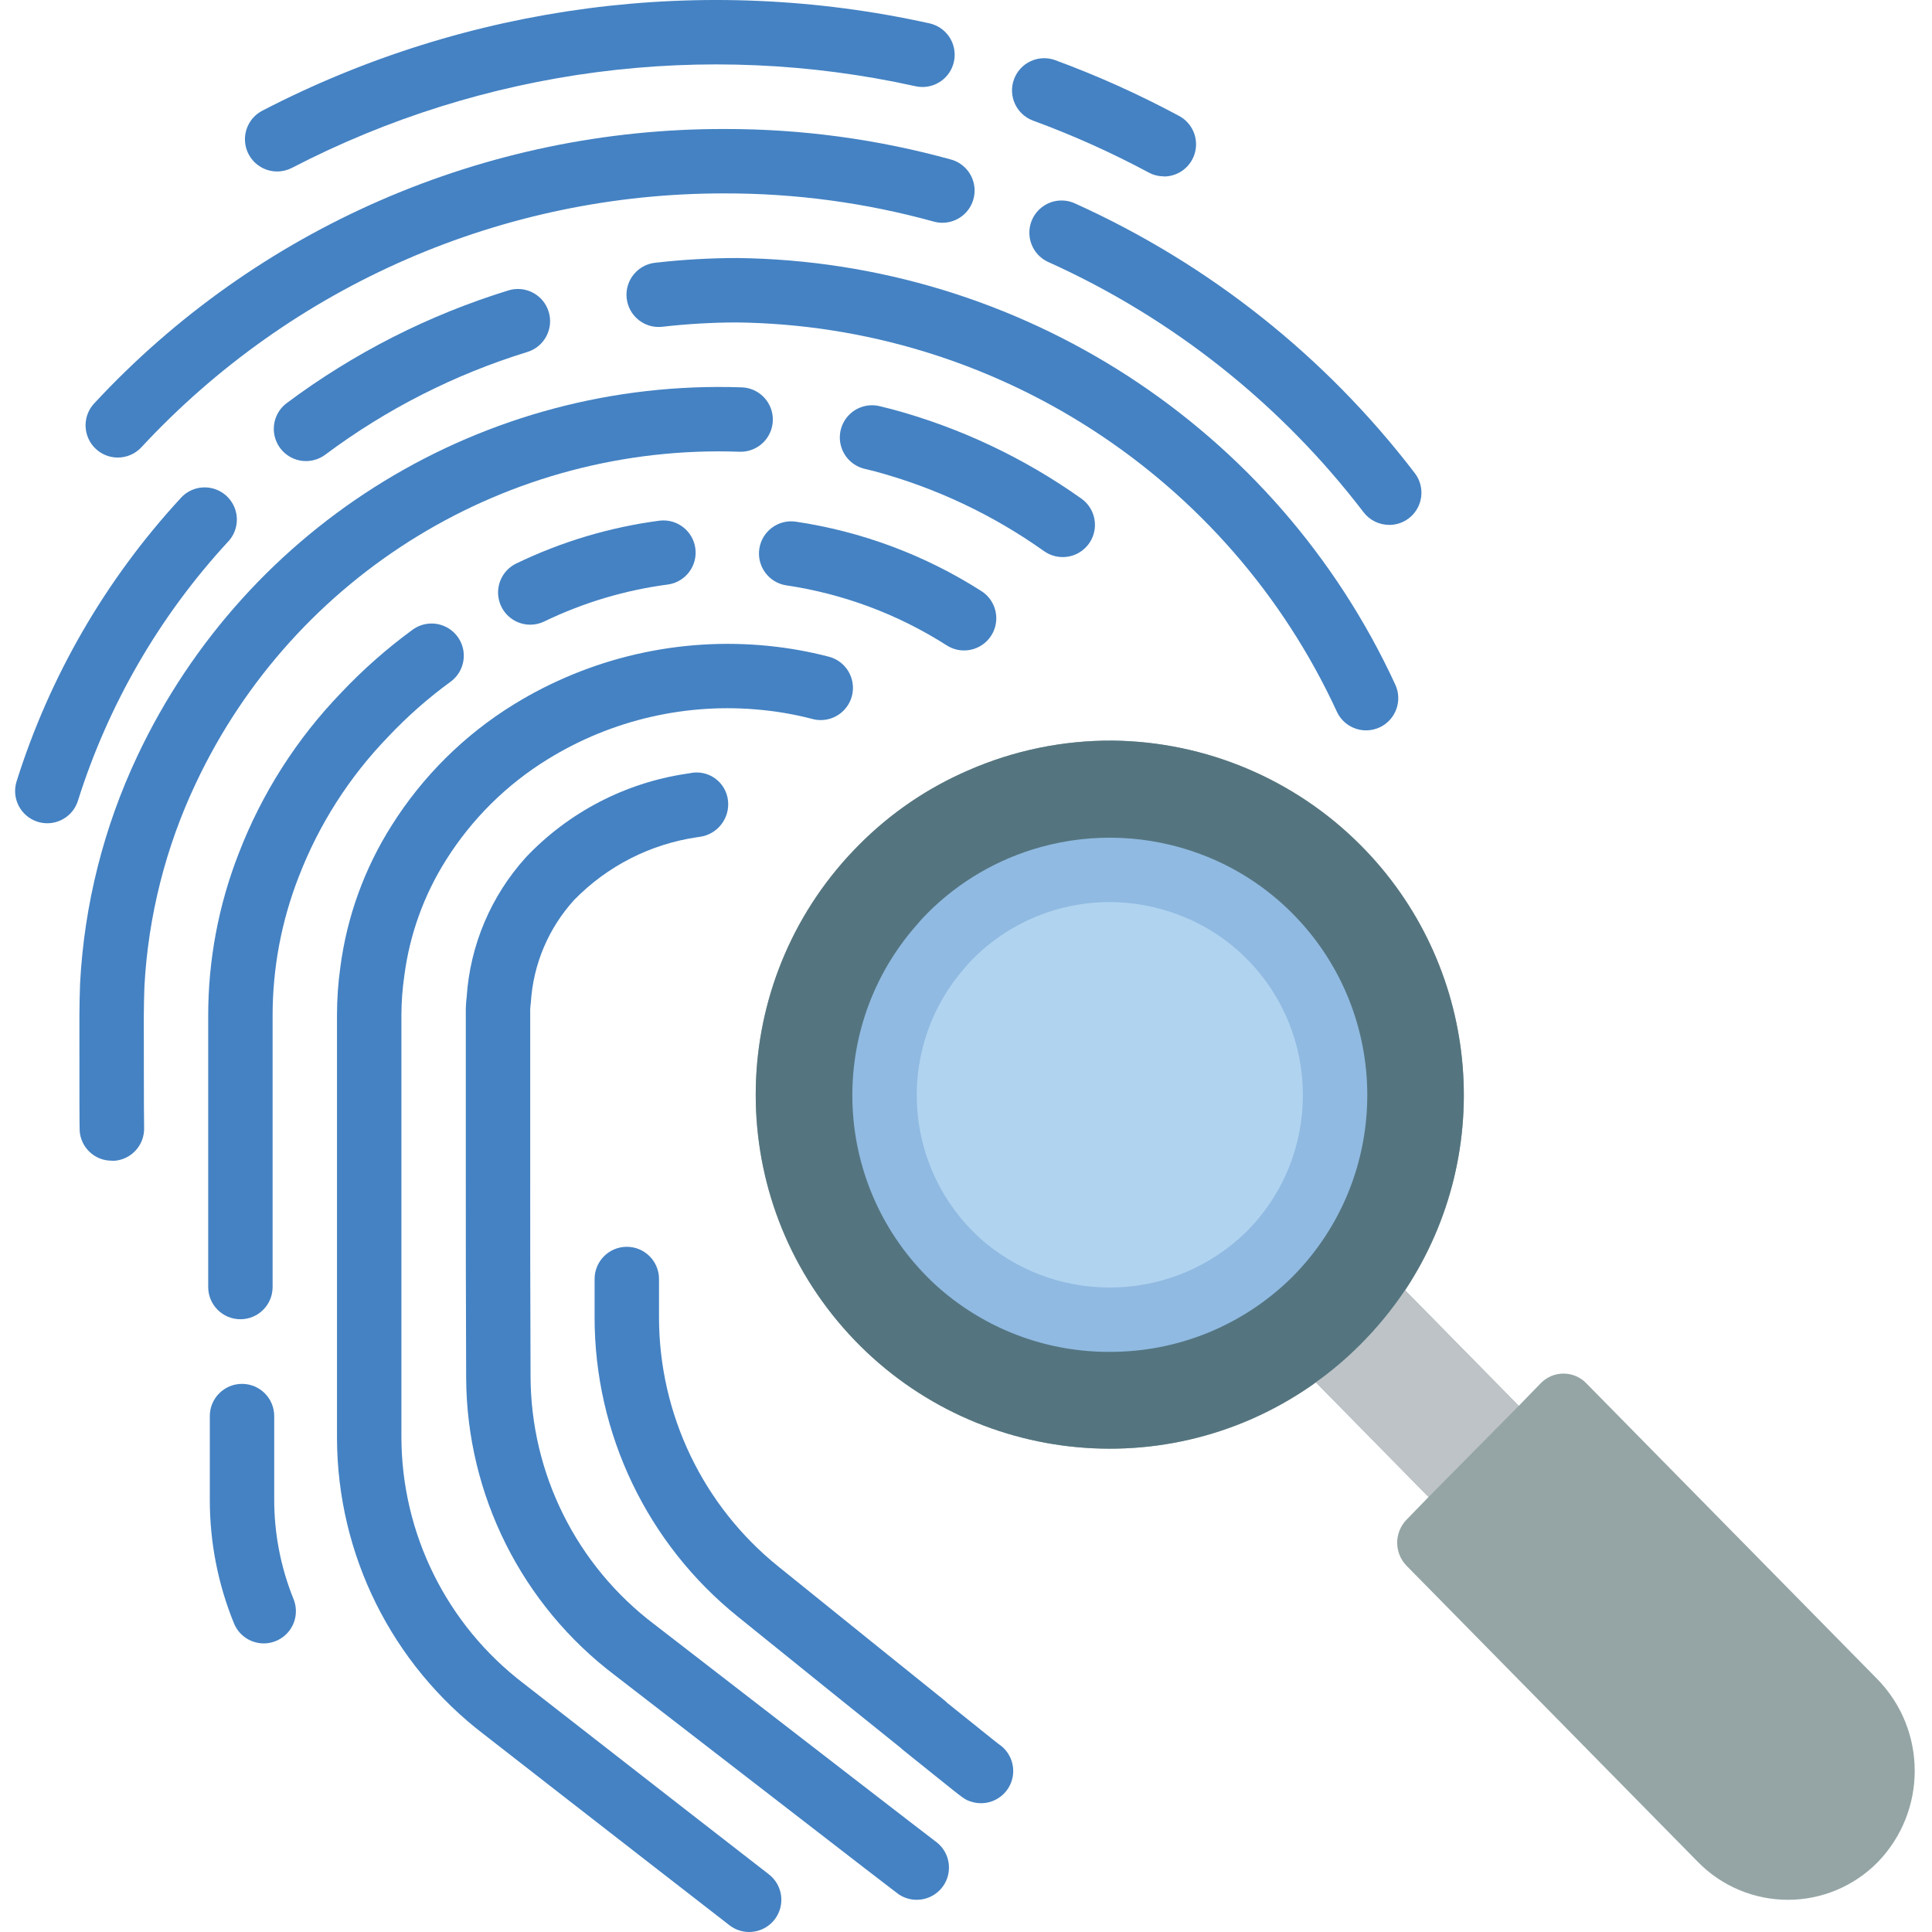 <svg height="512pt" viewBox="-4 0 512 512.003" width="512pt" xmlns="http://www.w3.org/2000/svg"><g fill="#4482c3"><path d="m136.508 165.551c-3.973-.008-7.418-2.758-8.301-6.633-.887-3.875 1.023-7.848 4.598-9.582 12.008-5.801 24.863-9.641 38.086-11.367 4.617-.5 8.789 2.781 9.387 7.387.598 4.609-2.602 8.844-7.195 9.535-11.402 1.488-22.496 4.801-32.852 9.805-1.16.562-2.434.855-3.723.855zm0 0"/><path d="m65.906 435.52c-3.48 0-6.609-2.109-7.91-5.332-4.223-10.355-6.391-21.43-6.395-32.609v-22.305c0-4.711 3.82-8.531 8.535-8.531 4.711 0 8.531 3.82 8.531 8.531v21.793c-.047 9.152 1.691 18.227 5.121 26.711 1.066 2.629.758 5.617-.828 7.973-1.582 2.355-4.234 3.766-7.074 3.77zm0 0"/><path d="m59.711 349.613c-4.715 0-8.535-3.82-8.535-8.531v-71.879c-.016-14.734 2.73-29.344 8.098-43.066 6.105-15.84 15.32-30.301 27.102-42.523 5.801-6.148 12.152-11.754 18.98-16.742 2.465-1.793 5.699-2.137 8.484-.898 2.785 1.238 4.699 3.867 5.023 6.898.32 3.031-1 6.004-3.465 7.801-5.988 4.367-11.555 9.285-16.633 14.684-10.242 10.609-18.258 23.16-23.566 36.918-4.609 11.766-6.969 24.293-6.957 36.93v71.879c0 4.711-3.82 8.531-8.531 8.531zm0 0"/><path d="m251.488 172.375c-1.621.004-3.207-.457-4.574-1.328-12.938-8.27-27.477-13.703-42.668-15.941-4.578-.773-7.699-5.07-7.02-9.664.684-4.594 4.914-7.801 9.52-7.215 17.559 2.586 34.367 8.859 49.324 18.414 3.203 2.035 4.676 5.945 3.617 9.59-1.062 3.645-4.402 6.148-8.199 6.145zm0 0"/><path d="m238.91 503.469c-1.602 0-3.172-.457-4.523-1.312-.676-.438-.852-.547-69.699-53.762l-5.641-4.359c-24.738-18.672-39.348-47.812-39.512-78.805-.094-20.574-.094-40.031-.094-56.133v-40.523c-.023-1.426.051-2.852.223-4.27.898-13.809 6.445-26.902 15.746-37.152 11.273-11.875 26.191-19.648 42.383-22.086l.922-.137c2.18-.508 4.477-.121 6.371 1.074 1.891 1.195 3.227 3.105 3.699 5.293 1.004 4.648-1.906 9.246-6.535 10.324-.324.078-1.215.223-1.547.258-12.367 1.82-23.797 7.652-32.527 16.598-6.832 7.496-10.887 17.105-11.496 27.23-.016.285-.051.57-.102.852-.074.656-.098 1.32-.07 1.98v40.523c0 16.078 0 35.508.094 55.535.023 25.898 12.176 50.289 32.84 65.902l5.648 4.363c34.473 26.648 67.035 51.812 68.793 53.109 3.039 2.152 4.332 6.027 3.195 9.574-1.141 3.543-4.445 5.941-8.168 5.922zm0 0"/><path d="m255.977 477.871c-.918 0-1.828-.148-2.695-.438-1.621-.535-1.621-.535-8.859-6.355l-8.875-7.125c-.301-.23-.586-.477-.852-.742-10.77-8.645-26.156-21.035-43.121-34.75-24.035-19.332-38.012-48.52-38-79.367v-10.148c0-4.711 3.824-8.531 8.535-8.531 4.715 0 8.535 3.82 8.535 8.531v10.148c.004 25.699 11.66 50.008 31.691 66.105 17.375 14.031 33.082 26.676 43.879 35.348.281.223.543.465.793.727l8.105 6.5c2.867 2.305 4.77 3.84 5.539 4.422 3.16 2.066 4.586 5.961 3.508 9.582-1.078 3.617-4.41 6.094-8.184 6.094zm0 0"/><path d="m69.438 45.441c-3.93 0-7.352-2.688-8.281-6.508-.934-3.816.859-7.777 4.348-9.594 54.398-28.215 116.988-36.41 176.82-23.148 2.973.664 5.367 2.863 6.281 5.773.91 2.91.203 6.086-1.859 8.328-2.062 2.246-5.168 3.219-8.145 2.555-55.914-12.383-114.398-4.727-165.238 21.641-1.215.629-2.559.957-3.926.953zm0 0"/><path d="m304.43 46.73c-1.41.004-2.801-.348-4.039-1.023-9.902-5.305-20.168-9.91-30.719-13.781-4.355-1.672-6.562-6.531-4.953-10.91 1.609-4.383 6.438-6.656 10.84-5.105 11.305 4.16 22.305 9.109 32.914 14.812 3.449 1.852 5.195 5.809 4.238 9.605-.957 3.793-4.371 6.449-8.281 6.445zm0 0"/><path d="m27.215 121.254c-3.406 0-6.484-2.02-7.836-5.145-1.352-3.125-.719-6.754 1.613-9.234 43.109-46.48 103.684-72.832 167.074-72.688 20.262-.031 40.438 2.688 59.965 8.09 2.938.816 5.215 3.141 5.977 6.09.762 2.953-.109 6.09-2.285 8.223-2.176 2.137-5.328 2.949-8.266 2.133-18.039-4.988-36.672-7.5-55.391-7.469-58.676-.121-114.738 24.281-154.633 67.312-1.613 1.715-3.863 2.688-6.219 2.688zm0 0"/><path d="m364.137 139.098c-2.656 0-5.16-1.238-6.777-3.348-21.906-28.656-50.586-51.43-83.465-66.27-2.805-1.23-4.734-3.871-5.055-6.922-.324-3.047 1.016-6.031 3.504-7.82 2.488-1.789 5.746-2.105 8.531-.828 35.477 16.004 66.422 40.566 90.062 71.48 1.973 2.578 2.312 6.055.875 8.969-1.438 2.91-4.402 4.754-7.652 4.754zm0 0"/><path d="m77.094 122.191c-3.676 0-6.938-2.352-8.098-5.836s.039-7.32 2.977-9.523c17.727-13.246 37.602-23.352 58.75-29.867 4.504-1.391 9.285 1.129 10.676 5.633 1.395 4.504-1.129 9.281-5.633 10.676-19.285 5.938-37.41 15.148-53.578 27.23-1.473 1.094-3.262 1.688-5.094 1.688zm0 0"/><path d="m8.508 218.176c-.867-.008-1.73-.145-2.559-.402-2.156-.684-3.953-2.199-4.992-4.211-1.039-2.008-1.238-4.352-.555-6.508 8.766-27.848 23.566-53.418 43.34-74.895 2.031-2.379 5.195-3.457 8.25-2.812 3.059.645 5.52 2.906 6.418 5.902.895 2.992.086 6.234-2.113 8.453-18.09 19.648-31.625 43.043-39.648 68.516-1.121 3.547-4.418 5.957-8.141 5.957zm0 0"/><path d="m358.027 193.555c-3.309 0-6.316-1.91-7.723-4.906-28.664-62.203-90.555-102.363-159.035-103.199-6.559.012-13.113.391-19.629 1.133-3.051.391-6.078-.895-7.918-3.359s-2.211-5.73-.973-8.543c1.242-2.816 3.902-4.746 6.961-5.055 7.168-.82 14.375-1.234 21.59-1.246 75.086.852 142.98 44.84 174.449 113.016 2 4.266.168 9.348-4.098 11.352-1.133.535-2.371.812-3.625.809zm0 0"/><path d="m25.645 307.598c-4.496.035-8.238-3.441-8.535-7.93-.066-1.094-.066-11.34-.066-30.465 0-2.91.086-5.82.18-8.645 1.105-20.863 6.262-41.312 15.18-60.211 29.043-61.633 92-100.055 160.094-97.695 3.051.078 5.824 1.781 7.277 4.461 1.453 2.68 1.367 5.934-.227 8.535-1.594 2.598-4.453 4.148-7.504 4.07-61.316-2.207-118.039 32.375-144.16 87.891-7.977 16.871-12.602 35.129-13.609 53.762-.078 2.43-.164 5.164-.164 7.883 0 1.418 0 27.223.078 29.5.195 4.684-3.418 8.648-8.098 8.883zm0 0"/><path d="m277.609 147.629c-1.766 0-3.484-.551-4.926-1.57-13.539-9.625-28.68-16.777-44.715-21.117l-3.004-.742c-2.953-.766-5.273-3.043-6.09-5.98s-.004-6.09 2.133-8.266c2.137-2.176 5.273-3.047 8.227-2.285l3.105.77c18.016 4.863 35.023 12.887 50.234 23.695 3.031 2.148 4.324 6.012 3.199 9.551-1.129 3.543-4.414 5.945-8.133 5.945zm0 0"/><path d="m194.535 512.004c-1.887 0-3.723-.625-5.215-1.785-12.336-9.547-28.66-22.262-46.137-35.84l-18.852-14.684c-24.492-18.668-38.914-47.66-39.023-78.457v-112.223c0-4.281.297-8.559.898-12.801 1.754-13.324 6.395-26.109 13.594-37.461 8.188-13.016 19.25-23.984 32.34-32.059 20.238-12.469 44.02-17.918 67.668-15.504 5.281.535 10.512 1.469 15.652 2.797 3.012.711 5.402 2.992 6.25 5.965.852 2.973.023 6.176-2.16 8.367-2.184 2.191-5.379 3.027-8.359 2.191-4.289-1.113-8.66-1.895-13.07-2.34-19.902-2.062-39.926 2.52-56.953 13.031-10.895 6.699-20.105 15.816-26.922 26.641-5.891 9.309-9.676 19.793-11.094 30.719-.508 3.461-.766 6.957-.777 10.453v111.789c.035 25.652 12.023 49.824 32.43 65.371l18.855 14.695c17.461 13.602 33.758 26.309 46.082 35.84 2.891 2.23 4.043 6.051 2.867 9.508s-4.422 5.781-8.074 5.785zm0 0"/></g><path d="m493.629 445.102-77.312-78.59c-1.578-1.598-3.727-2.496-5.973-2.496s-4.395.898-5.973 2.496l-5.887 6.059-30.125-30.637c24.617-37.195 19.621-86.586-11.945-118.102-17.387-17.375-40.875-27.266-65.453-27.562-13.242-.098-26.359 2.609-38.484 7.938-10.742 4.656-20.504 11.316-28.758 19.625-34.27 34.297-36.75 89.066-5.719 126.32s85.344 44.715 125.273 17.211c.512-.34.938-.684 1.449-1.023l29.867 30.379-5.887 6.059c-3.242 3.387-3.242 8.727 0 12.117l77.309 78.59c6.277 6.387 14.855 9.984 23.809 9.984 8.953 0 17.531-3.598 23.809-9.984 13.055-13.484 13.055-34.895 0-48.383zm0 0" fill="#95a5a5"/><path d="m356.414 223.832c-17.387-17.375-40.875-27.266-65.453-27.562-13.242-.098-26.359 2.609-38.484 7.938-10.742 4.656-20.504 11.316-28.758 19.625-34.27 34.297-36.75 89.066-5.719 126.32s85.344 44.715 125.273 17.211c.512-.34.938-.684 1.449-1.023 4.168-2.965 8.078-6.277 11.691-9.898 4.449-4.434 8.449-9.289 11.945-14.508 24.617-37.195 19.621-86.586-11.945-118.102zm0 0" fill="#547580"/><path d="m332.348 332.461c-21.926 21.746-56.781 23.297-80.555 3.586-1.367-1.129-2.68-2.324-3.922-3.586-22.223-22.254-23.379-57.93-2.648-81.578.855-1.023 1.707-1.961 2.648-2.902 7.254-7.281 16.281-12.547 26.195-15.273 26.141-7.273 53.902 3.984 67.59 27.414 13.691 23.43 9.867 53.141-9.309 72.34zm0 0" fill="#b0d3f0"/><path d="m290.023 358.258c-15.945.059-31.41-5.484-43.691-15.66-1.562-1.285-3.062-2.652-4.488-4.094-25.414-25.445-26.73-66.238-3.012-93.27.945-1.145 1.949-2.242 3.004-3.285 8.309-8.32 18.637-14.34 29.969-17.469 13.941-3.855 28.742-3.207 42.293 1.852 9.125 3.395 17.41 8.723 24.285 15.617 26.613 26.68 26.613 69.867 0 96.547-12.867 12.727-30.258 19.836-48.359 19.762zm0-119.203c-13.543.008-26.531 5.391-36.113 14.969-.742.73-1.445 1.5-2.105 2.305-17.926 20.254-17.004 50.957 2.105 70.102 1.066 1.059 2.133 2.062 3.277 2.996 20.422 16.801 50.227 15.508 69.121-2.996 19.965-20.012 19.965-52.406 0-72.414-5.152-5.156-11.359-9.133-18.195-11.664-5.785-2.168-11.918-3.285-18.098-3.297zm0 0" fill="#90bae1"/><path d="m398.484 372.57-23.895 24.148-29.867-30.379c4.168-2.965 8.078-6.277 11.691-9.898 4.449-4.434 8.449-9.289 11.945-14.508zm0 0" fill="#bdc3c7"/></svg>